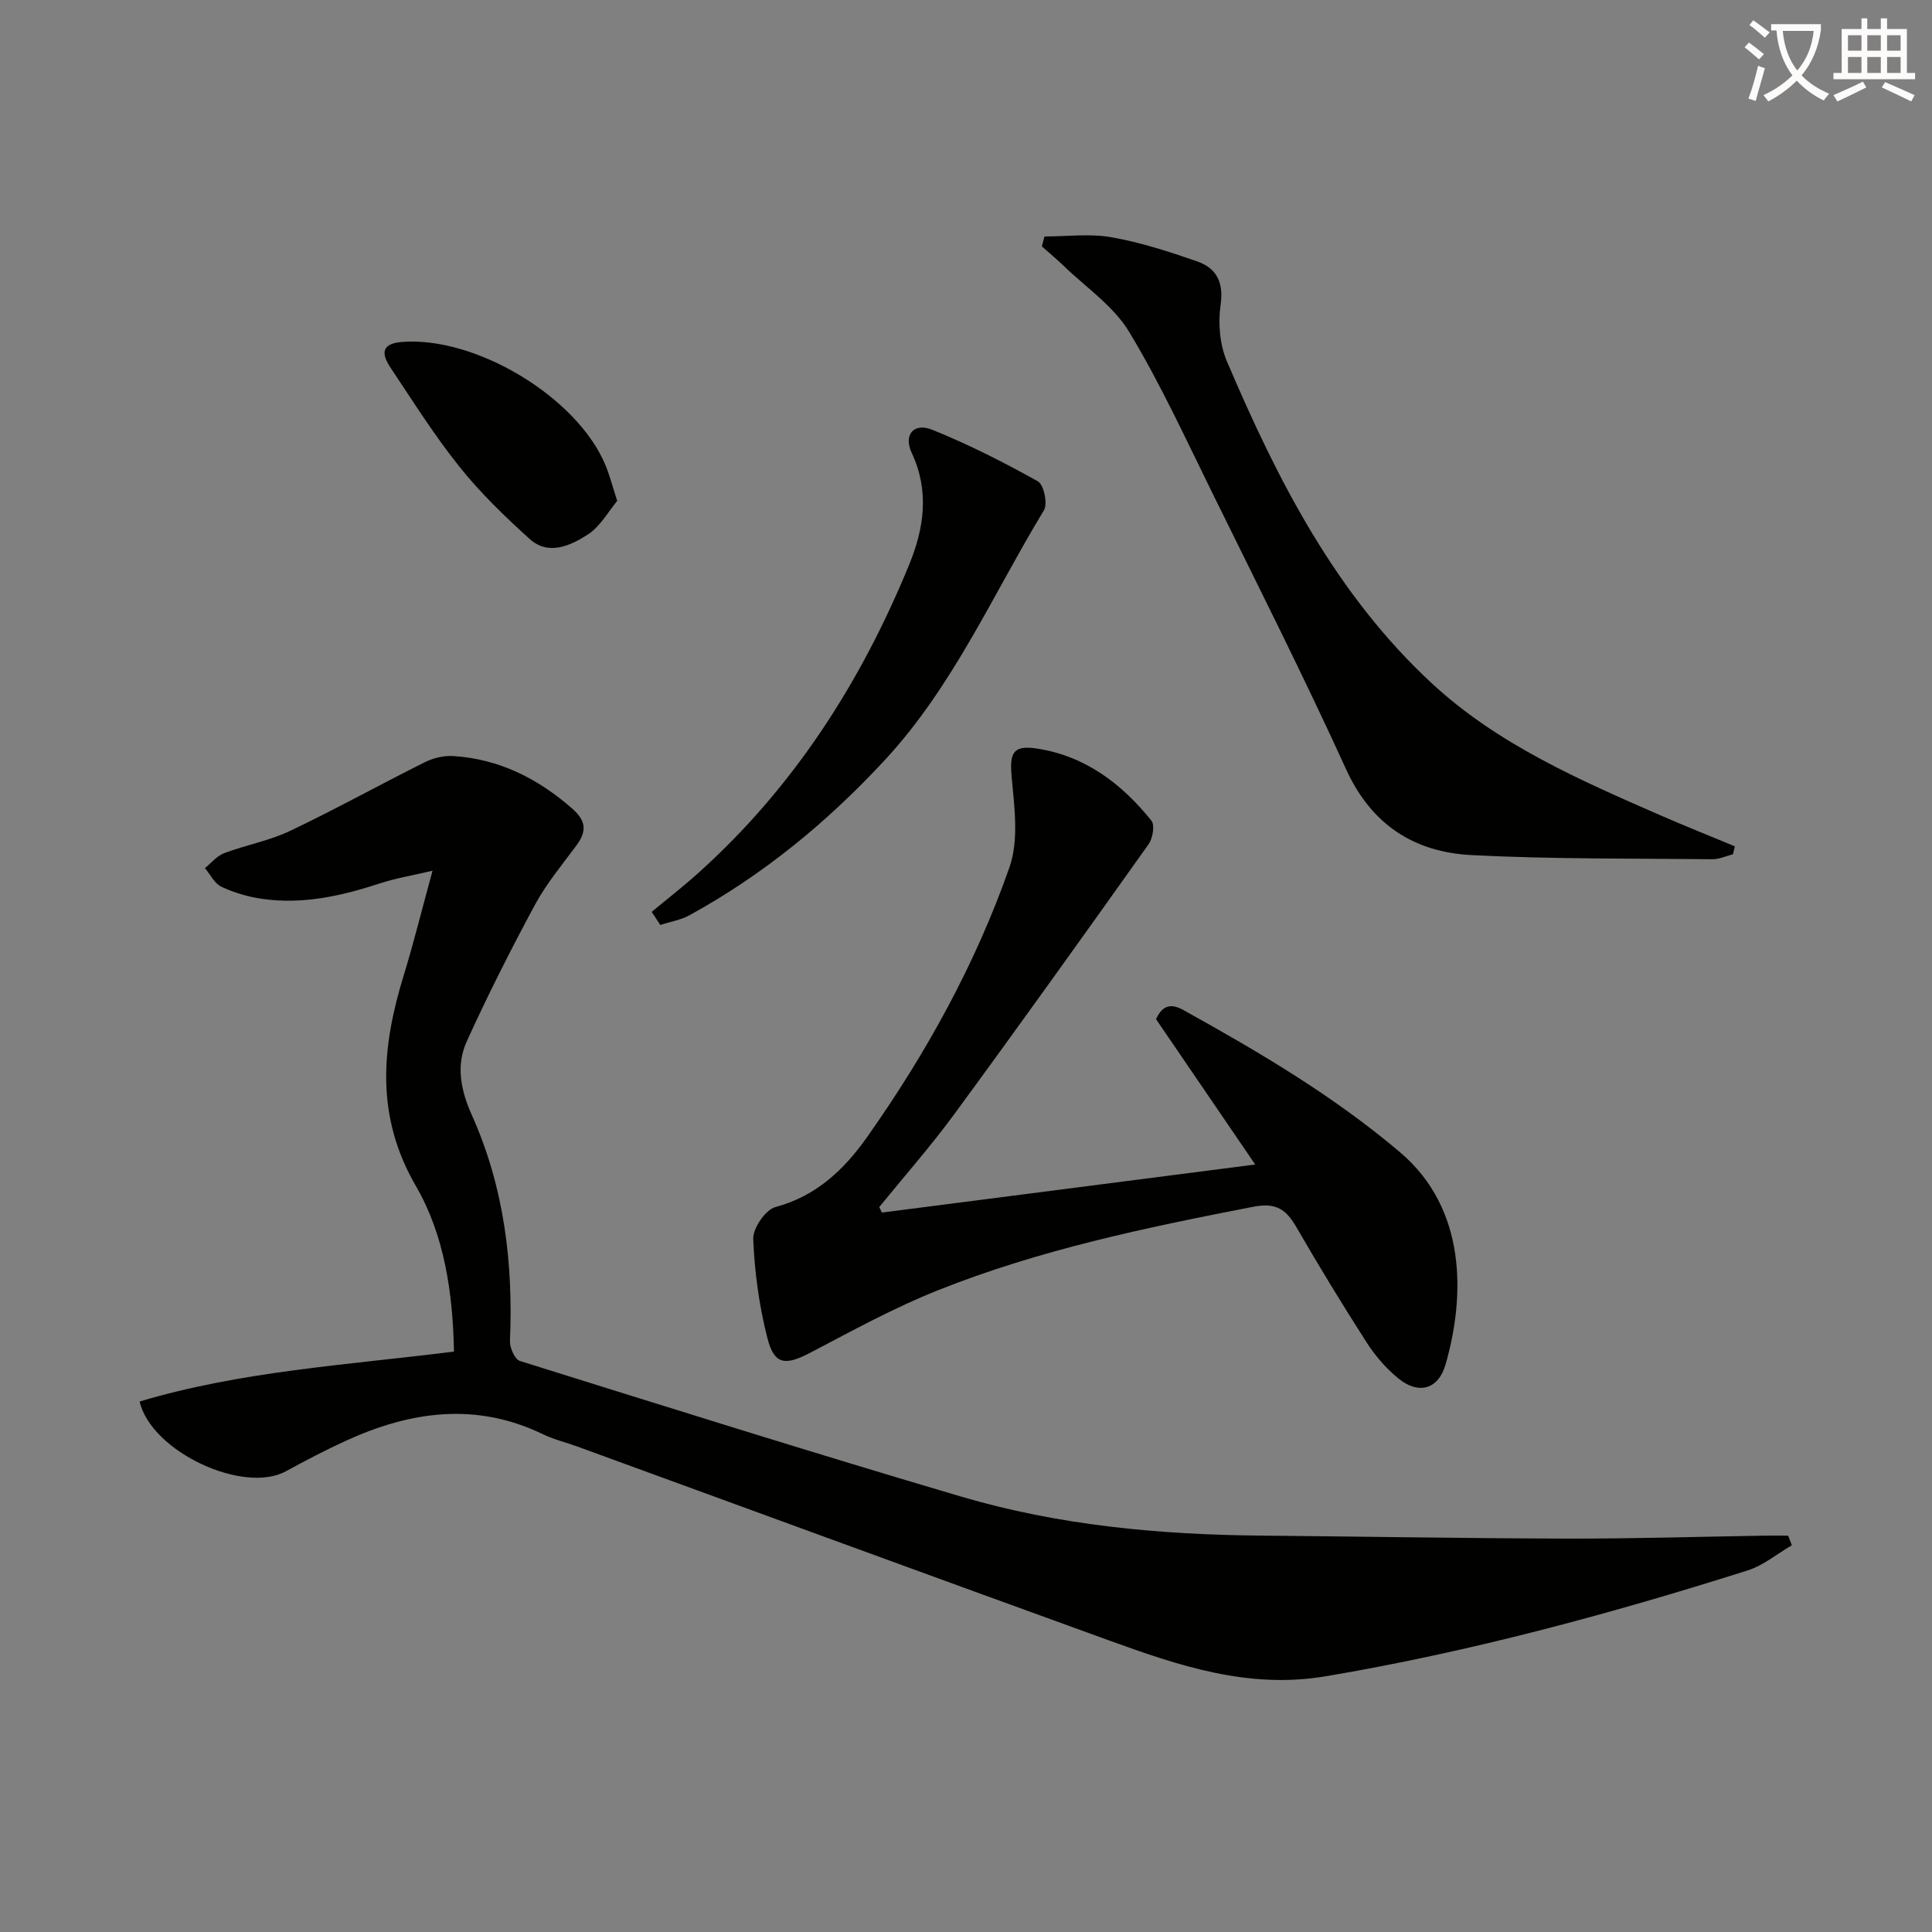 <svg enable-background="new 0 0 400 400" viewBox="0 0 400 400" xmlns="http://www.w3.org/2000/svg"><rect x="0" y="0" width="400" height="400" fill="#808080" stroke="none"/><path d="m362.1 8.8c1.1.8 2.1 1.6 3.1 2.4l-1 1.1c-1.3-1.1-2.3-2-3-2.5zm1.9 4.8c.5.2.9.4 1.4.5-.6 2.3-1.3 4.5-1.9 6.8l-1.5-.5c.8-2.1 1.4-4.3 2-6.8zm-1-9.4c1.3.9 2.4 1.8 3.4 2.5l-1 1.1c-1.4-1.2-2.4-2.1-3.2-2.6zm3.7 2.2v-1.4h10.3v1.2c-.5 3.6-1.8 6.8-4 9.4 1.5 1.6 3.4 2.8 5.7 3.8-.3.4-.7.8-1.1 1.4-2.3-1.1-4.1-2.5-5.6-4.1-1.6 1.6-3.6 3.1-5.9 4.3-.3-.5-.7-.9-1-1.3 2.4-1.1 4.4-2.5 6-4.1-1.9-2.5-3-5.6-3.3-9.3h-1.1zm8.8 0h-6.4c.3 3.3 1.3 6 3 8.2 2-2.3 3.1-5.1 3.4-8.2z" fill="#fcfbfa"/><path d="m385.3 3.8h1.3v2.2h2.8v-2.2h1.3v2.2h4.1v9.1h1.7v1.3h-16.9v-1.3h1.7v-9.1h4.1v-2.2zm.4 13.1.7 1.2c-1.8.9-3.8 1.9-6 2.9-.2-.4-.5-.8-.8-1.3 2.3-1 4.3-1.9 6.1-2.8zm-3.1-6.4h2.8v-3.2h-2.8zm0 4.6h2.8v-3.3h-2.8zm4-4.6h2.8v-3.2h-2.8zm0 4.6h2.8v-3.3h-2.8zm3.7 1.9c2.1.9 4.1 1.8 6.1 2.7l-.7 1.3c-2.2-1.1-4.2-2-6.1-2.9zm3.2-9.7h-2.8v3.2h2.8zm-2.8 7.8h2.8v-3.3h-2.8z" fill="#fcfbfa"/><g fill="#010100"><path d="m370.98 319.93c-3.04 1.77-5.88 4.17-9.15 5.21-28.66 9.07-57.61 16.89-87.32 21.91-16.11 2.72-30.52-2.21-45.04-7.47-36.68-13.28-73.31-26.73-109.96-40.1-2.34-.85-4.81-1.43-7.04-2.51-13.86-6.73-27.43-4.81-40.83 1.31-4.23 1.93-8.37 4.1-12.45 6.33-8.75 4.79-27.83-3.99-30.29-14.44 21.07-6.3 42.97-7.56 65.09-10.34-.23-12.13-1.98-24.09-7.86-34.23-8.47-14.58-7.12-28.78-2.54-43.68 2.07-6.73 3.75-13.58 5.96-21.65-4.46 1.05-7.67 1.57-10.72 2.57-7.98 2.62-16.05 4.47-24.48 3.27-2.91-.41-5.84-1.27-8.5-2.51-1.43-.66-2.3-2.54-3.42-3.87 1.31-1.06 2.47-2.52 3.97-3.09 4.49-1.69 9.34-2.56 13.65-4.61 9.42-4.48 18.56-9.56 27.9-14.22 1.76-.88 3.96-1.41 5.9-1.28 9.48.61 17.48 4.63 24.6 10.86 2.91 2.55 3.07 4.69.92 7.61-2.96 4.01-6.21 7.89-8.57 12.25-5.02 9.29-9.79 18.74-14.16 28.35-2.29 5.04-1.24 10.17 1.09 15.36 6.64 14.82 8.54 30.55 7.85 46.68-.06 1.39 1 3.8 2.05 4.13 30.4 9.51 60.8 19.06 91.35 28.08 20.2 5.96 41.04 7.89 62.06 8.08 21.14.19 42.28.57 63.42.62 13.64.03 27.29-.39 40.93-.61 1.61-.03 3.22 0 4.83 0 .25.66.5 1.32.76 1.99z"/><path d="m182.58 251.05c25.26-3.25 50.52-6.51 77.3-9.95-7.39-10.83-13.9-20.37-20.54-30.1 1.05-2.2 2.49-3.64 5.61-1.91 15.71 8.71 31.1 17.76 44.92 29.48s13.49 29.83 9.4 43.98c-1.49 5.14-5.61 6.22-9.73 2.86-2.53-2.06-4.79-4.67-6.56-7.42-5.03-7.83-9.87-15.79-14.53-23.84-2.13-3.68-4.12-5.24-8.98-4.3-22.18 4.3-44.27 8.9-65.31 17.3-9.06 3.61-17.69 8.35-26.35 12.89-5.21 2.73-7.5 2.59-8.93-3.01-1.71-6.67-2.65-13.63-2.93-20.51-.09-2.22 2.53-6.05 4.59-6.61 8.51-2.28 14.29-7.83 19.02-14.54 12.21-17.31 22.44-35.82 29.44-55.81 1.95-5.57 1.04-12.37.47-18.52-.46-4.97.1-6.8 5-6.09 10.06 1.46 17.72 7.24 23.92 14.96.74.92.27 3.66-.59 4.88-13.28 18.68-26.61 37.33-40.17 55.81-4.88 6.66-10.37 12.88-15.59 19.31.17.37.36.75.54 1.14z"/><path d="m358.79 176.87c-1.42.36-2.83 1.03-4.25 1.02-16.63-.17-33.28 0-49.87-.85-11.89-.61-20.75-6.28-26-17.82-8.74-19.18-18.24-38.01-27.55-56.92-5.58-11.32-10.85-22.85-17.36-33.62-3.22-5.33-8.92-9.17-13.54-13.64-1.45-1.4-3-2.69-4.51-4.02.18-.69.35-1.37.53-2.06 4.63 0 9.38-.63 13.87.16 6 1.05 11.9 2.97 17.68 4.97 4.04 1.4 5.61 4.3 4.92 9.04-.54 3.77-.18 8.17 1.29 11.64 10.47 24.6 22.58 48.36 42.55 66.8 13.6 12.57 30.52 19.94 47.31 27.27 5.07 2.21 10.21 4.26 15.32 6.38-.13.54-.26 1.09-.39 1.65z"/><path d="m134.93 188.79c3.26-2.71 6.61-5.31 9.75-8.14 19.67-17.71 33.57-39.39 43.54-63.71 3.11-7.59 4.24-15.27.54-23.18-1.75-3.73.41-6.33 4.26-4.78 7.52 3.03 14.79 6.73 21.87 10.68 1.22.68 2.06 4.65 1.25 5.98-10.58 17.44-18.77 36.38-32.87 51.64-11.87 12.84-25.15 23.76-40.46 32.18-1.85 1.02-4.06 1.38-6.11 2.04-.58-.89-1.17-1.8-1.77-2.71z"/><path d="m127.79 103.7c-1.8 2.14-3.5 5.31-6.14 7-3.55 2.27-8.09 4.41-12 .88-5.15-4.65-10.2-9.54-14.52-14.94-5.18-6.46-9.61-13.53-14.22-20.43-1.72-2.57-2.35-5.01 2.18-5.4 15.25-1.3 36.37 11.35 42.25 25.46.83 1.97 1.35 4.05 2.45 7.43z"/></g></svg>
